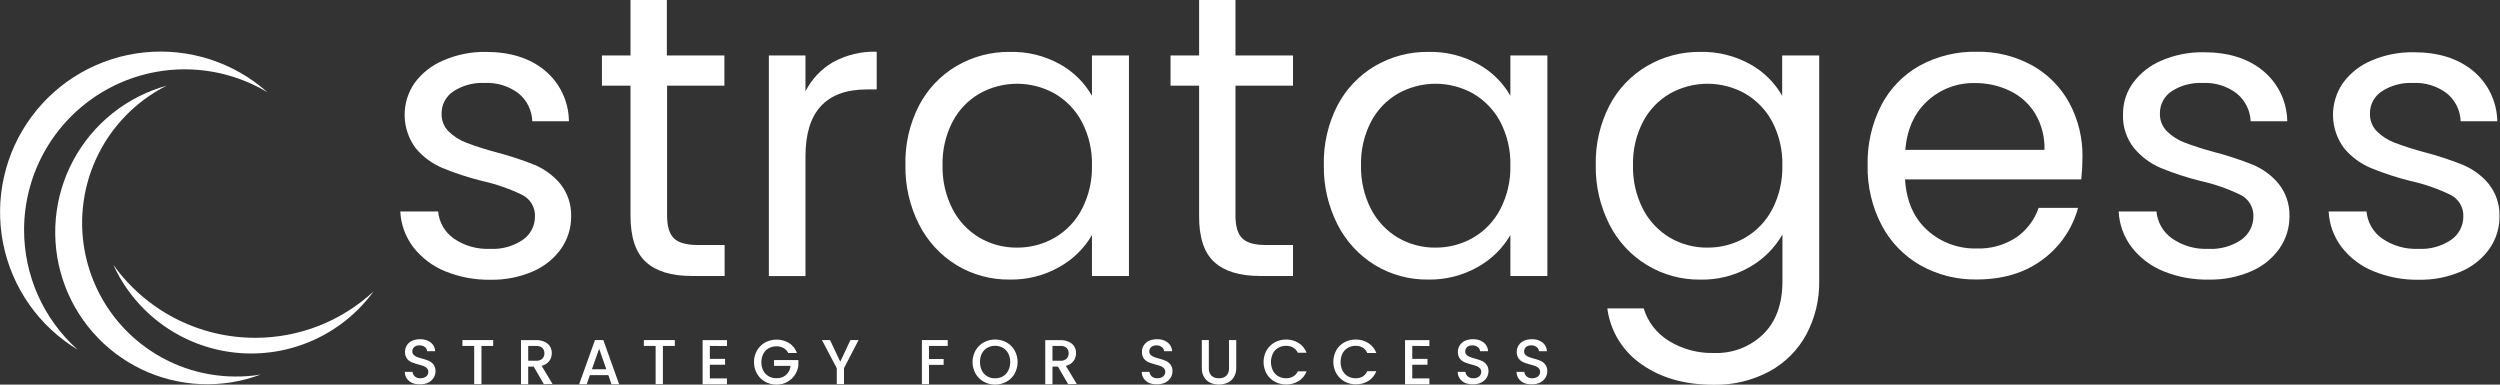 <svg width="364" height="56" viewBox="0 0 364 56" fill="none" xmlns="http://www.w3.org/2000/svg">
<rect x="0" y="0" width="364" height="56" fill="#333333" stroke="none"/>
<g clip-path="url(#clip0_575_59)">
<path d="M3.505 33.472C3.507 29.331 4.608 25.265 6.696 21.689C8.784 18.113 11.784 15.156 15.389 13.119C18.994 11.082 23.075 10.039 27.216 10.097C31.356 10.154 35.407 11.309 38.955 13.444C36.528 11.279 33.675 9.644 30.58 8.644C27.485 7.643 24.216 7.3 20.98 7.635C17.745 7.97 14.615 8.977 11.791 10.59C8.967 12.204 6.511 14.388 4.579 17.005C2.647 19.622 1.282 22.613 0.572 25.787C-0.138 28.961 -0.178 32.248 0.454 35.439C1.087 38.63 2.378 41.653 4.245 44.316C6.112 46.979 8.515 49.224 11.299 50.906C8.844 48.713 6.881 46.026 5.538 43.022C4.195 40.017 3.502 36.763 3.505 33.472Z" fill="white"/>
<path d="M34.265 54.822C29.237 54.809 24.361 53.102 20.422 49.977C16.483 46.853 13.712 42.492 12.555 37.599C11.399 32.706 11.924 27.567 14.047 23.009C16.169 18.451 19.765 14.742 24.255 12.478C21.374 13.278 18.686 14.653 16.351 16.519C14.017 18.386 12.085 20.706 10.671 23.34C9.257 25.974 8.392 28.867 8.126 31.844C7.861 34.821 8.201 37.822 9.127 40.664C10.052 43.506 11.544 46.131 13.511 48.382C15.479 50.632 17.882 52.46 20.575 53.757C23.269 55.053 26.197 55.791 29.183 55.925C32.169 56.059 35.151 55.587 37.95 54.538C36.732 54.737 35.499 54.832 34.265 54.822Z" fill="white"/>
<path d="M37.152 49.185C33.11 49.187 29.127 48.222 25.534 46.371C21.941 44.521 18.842 41.838 16.496 38.546C18.093 42.052 20.579 45.078 23.708 47.325C26.837 49.571 30.5 50.96 34.332 51.353C38.164 51.745 42.032 51.128 45.551 49.563C49.071 47.998 52.119 45.539 54.394 42.43C49.706 46.779 43.546 49.192 37.152 49.185Z" fill="white"/>
<path d="M60.043 55.775C59.717 55.632 59.436 55.403 59.229 55.113C59.033 54.827 58.932 54.487 58.938 54.141H60.062C60.085 54.395 60.203 54.632 60.393 54.803C60.62 54.994 60.911 55.092 61.207 55.074C61.514 55.087 61.815 54.994 62.061 54.809C62.156 54.727 62.232 54.625 62.285 54.511C62.337 54.397 62.364 54.273 62.365 54.148C62.372 53.955 62.303 53.767 62.173 53.625C62.043 53.484 61.883 53.375 61.703 53.307C61.448 53.213 61.187 53.134 60.923 53.069C60.575 52.981 60.235 52.868 59.904 52.732C59.642 52.614 59.414 52.432 59.242 52.202C59.047 51.919 58.952 51.58 58.971 51.236C58.961 50.894 59.056 50.557 59.242 50.27C59.432 49.979 59.704 49.749 60.023 49.609C60.387 49.457 60.779 49.382 61.174 49.39C61.721 49.366 62.261 49.529 62.702 49.853C62.899 50.007 63.06 50.201 63.174 50.422C63.289 50.644 63.353 50.888 63.364 51.137H62.2C62.19 51.019 62.156 50.904 62.099 50.8C62.042 50.697 61.964 50.606 61.869 50.535C61.638 50.359 61.352 50.27 61.062 50.284C60.797 50.274 60.538 50.355 60.327 50.515C60.231 50.595 60.154 50.697 60.103 50.812C60.053 50.926 60.03 51.051 60.036 51.177C60.033 51.266 60.048 51.354 60.08 51.437C60.111 51.52 60.16 51.596 60.221 51.66C60.35 51.791 60.505 51.893 60.678 51.958C60.923 52.056 61.175 52.138 61.432 52.202C61.787 52.291 62.135 52.408 62.471 52.553C62.733 52.677 62.96 52.863 63.133 53.096C63.331 53.379 63.429 53.722 63.41 54.068C63.411 54.392 63.322 54.711 63.152 54.988C62.963 55.285 62.698 55.528 62.385 55.689C62.016 55.874 61.607 55.965 61.194 55.954C60.802 55.971 60.411 55.91 60.043 55.775Z" fill="white"/>
<path d="M71.807 49.51V50.37H70.1V55.934H69.042V50.37H67.328V49.51H71.807Z" fill="white"/>
<path d="M79.19 55.934L77.708 53.38H76.907V55.947H75.856V49.523H78.072C78.504 49.509 78.933 49.6 79.322 49.787C79.637 49.928 79.904 50.158 80.09 50.449C80.261 50.744 80.348 51.081 80.341 51.422C80.346 51.83 80.218 52.229 79.977 52.559C79.703 52.922 79.305 53.172 78.859 53.261L80.447 55.907L79.19 55.934ZM76.907 52.526H78.072C78.397 52.549 78.718 52.442 78.965 52.229C79.066 52.124 79.145 51.999 79.196 51.862C79.247 51.726 79.27 51.58 79.263 51.435C79.271 51.291 79.249 51.147 79.198 51.013C79.146 50.878 79.067 50.756 78.965 50.654C78.717 50.445 78.395 50.343 78.072 50.37H76.907V52.526Z" fill="white"/>
<path d="M88.579 54.624H85.886L85.422 55.947H84.324L86.627 49.516H87.844L90.147 55.947H89.035L88.579 54.624ZM88.281 53.764L87.235 50.78L86.183 53.764H88.281Z" fill="white"/>
<path d="M98.252 49.51V50.37H96.518V55.934H95.46V50.37H93.746V49.51H98.252Z" fill="white"/>
<path d="M103.353 50.363V52.249H105.569V53.109H103.353V55.094H105.847V55.954H102.301V49.523H105.847V50.383L103.353 50.363Z" fill="white"/>
<path d="M114.772 51.395C114.62 51.087 114.378 50.833 114.078 50.667C113.763 50.497 113.409 50.413 113.052 50.422C112.655 50.418 112.263 50.516 111.914 50.707C111.583 50.9 111.313 51.182 111.133 51.521C110.942 51.9 110.846 52.32 110.855 52.745C110.849 53.169 110.944 53.589 111.133 53.969C111.313 54.307 111.583 54.589 111.914 54.783C112.262 54.976 112.654 55.074 113.052 55.067C113.561 55.09 114.06 54.92 114.448 54.591C114.824 54.246 115.059 53.775 115.11 53.267H112.701V52.427H116.241V53.248C116.174 53.742 115.991 54.214 115.705 54.624C115.421 55.046 115.037 55.391 114.587 55.63C114.117 55.879 113.591 56.006 113.059 56C112.481 56.006 111.911 55.862 111.405 55.583C110.912 55.306 110.503 54.902 110.22 54.412C109.93 53.896 109.777 53.314 109.777 52.722C109.777 52.13 109.93 51.547 110.22 51.031C110.505 50.541 110.916 50.137 111.411 49.86C111.948 49.573 112.551 49.43 113.159 49.445C113.768 49.46 114.363 49.633 114.885 49.946C115.419 50.288 115.824 50.798 116.036 51.395H114.772Z" fill="white"/>
<path d="M125.008 49.51L122.885 53.605V55.934H121.833V53.605L119.676 49.51H120.853L122.342 52.665L123.824 49.51H125.008Z" fill="white"/>
<path d="M137.988 49.51V50.37H135.263V52.268H137.393V53.122H135.263V55.934H134.23V49.51H137.988Z" fill="white"/>
<path d="M143.235 55.577C142.738 55.304 142.326 54.898 142.044 54.406C141.754 53.888 141.602 53.305 141.602 52.712C141.602 52.118 141.754 51.535 142.044 51.018C142.329 50.528 142.741 50.123 143.235 49.847C143.744 49.574 144.312 49.431 144.889 49.431C145.467 49.431 146.035 49.574 146.543 49.847C147.038 50.122 147.447 50.527 147.728 51.018C148.015 51.536 148.165 52.119 148.165 52.712C148.165 53.304 148.015 53.887 147.728 54.406C147.451 54.9 147.041 55.305 146.543 55.577C146.036 55.855 145.468 56 144.889 56C144.311 56 143.742 55.855 143.235 55.577ZM146.021 54.796C146.354 54.597 146.625 54.308 146.802 53.962C146.995 53.574 147.092 53.145 147.086 52.712C147.094 52.278 146.996 51.849 146.802 51.461C146.626 51.118 146.355 50.833 146.021 50.641C145.674 50.444 145.281 50.343 144.883 50.35C144.484 50.345 144.092 50.445 143.745 50.641C143.412 50.835 143.141 51.119 142.964 51.461C142.772 51.849 142.676 52.279 142.686 52.712C142.678 53.145 142.773 53.573 142.964 53.962C143.143 54.307 143.413 54.595 143.745 54.796C144.092 54.989 144.485 55.087 144.883 55.08C145.281 55.089 145.674 54.991 146.021 54.796Z" fill="white"/>
<path d="M155.522 55.934L154.04 53.38H153.239V55.947H152.188V49.523H154.404C154.836 49.509 155.265 49.6 155.654 49.787C155.969 49.928 156.236 50.158 156.422 50.449C156.59 50.745 156.676 51.081 156.673 51.422C156.678 51.83 156.55 52.229 156.309 52.559C156.034 52.924 155.633 53.174 155.185 53.261L156.779 55.907L155.522 55.934ZM153.239 52.526H154.404C154.564 52.538 154.725 52.518 154.877 52.467C155.03 52.416 155.17 52.335 155.291 52.229C155.394 52.125 155.474 52.001 155.526 51.864C155.579 51.727 155.602 51.581 155.595 51.435C155.603 51.291 155.581 51.147 155.53 51.013C155.478 50.878 155.399 50.756 155.297 50.654C155.048 50.446 154.727 50.344 154.404 50.37H153.239V52.526Z" fill="white"/>
<path d="M167.343 55.775C167.018 55.632 166.737 55.403 166.53 55.113C166.334 54.827 166.233 54.487 166.239 54.141H167.363C167.385 54.395 167.504 54.632 167.694 54.803C167.92 54.994 168.212 55.092 168.508 55.074C168.814 55.087 169.116 54.994 169.361 54.809C169.456 54.727 169.533 54.625 169.585 54.511C169.638 54.397 169.665 54.273 169.666 54.148C169.673 53.955 169.604 53.767 169.474 53.625C169.344 53.484 169.183 53.375 169.004 53.307C168.749 53.213 168.488 53.134 168.223 53.069C167.876 52.981 167.536 52.868 167.204 52.732C166.943 52.614 166.715 52.432 166.543 52.202C166.345 51.92 166.248 51.58 166.265 51.236C166.258 50.894 166.355 50.557 166.543 50.27C166.733 49.979 167.005 49.749 167.324 49.609C167.688 49.457 168.08 49.382 168.475 49.39C169.022 49.366 169.561 49.529 170.003 49.853C170.2 50.007 170.361 50.201 170.475 50.422C170.589 50.644 170.654 50.888 170.665 51.137H169.5C169.491 51.019 169.457 50.904 169.4 50.8C169.343 50.697 169.264 50.606 169.17 50.535C168.938 50.359 168.653 50.27 168.362 50.284C168.098 50.274 167.839 50.355 167.628 50.515C167.531 50.595 167.455 50.697 167.404 50.812C167.354 50.926 167.331 51.051 167.337 51.177C167.334 51.266 167.348 51.354 167.38 51.437C167.412 51.52 167.46 51.596 167.522 51.66C167.65 51.791 167.806 51.893 167.979 51.958C168.224 52.056 168.476 52.138 168.733 52.202C169.088 52.291 169.436 52.408 169.772 52.553C170.033 52.677 170.261 52.863 170.433 53.096C170.632 53.379 170.73 53.722 170.711 54.068C170.712 54.392 170.622 54.711 170.453 54.988C170.264 55.285 169.999 55.528 169.686 55.689C169.316 55.874 168.907 55.965 168.495 55.954C168.103 55.971 167.712 55.91 167.343 55.775Z" fill="white"/>
<path d="M176.007 49.51V53.605C175.992 53.805 176.018 54.005 176.084 54.194C176.15 54.384 176.254 54.557 176.391 54.703C176.536 54.832 176.704 54.931 176.887 54.995C177.07 55.058 177.263 55.085 177.456 55.074C177.656 55.089 177.856 55.064 178.046 55C178.236 54.936 178.411 54.836 178.561 54.703C178.697 54.556 178.801 54.383 178.867 54.194C178.932 54.005 178.959 53.804 178.945 53.605V49.51H179.997V53.585C180.011 54.05 179.892 54.509 179.653 54.908C179.437 55.264 179.119 55.548 178.74 55.722C178.344 55.904 177.912 55.997 177.476 55.993C177.04 55.998 176.608 55.906 176.212 55.722C175.838 55.547 175.524 55.264 175.313 54.908C175.081 54.507 174.966 54.048 174.982 53.585V49.51H176.007Z" fill="white"/>
<path d="M184.409 51.018C184.694 50.528 185.105 50.123 185.6 49.847C186.137 49.559 186.739 49.416 187.348 49.431C187.957 49.447 188.551 49.619 189.073 49.933C189.607 50.27 190.016 50.772 190.238 51.362H188.968C188.821 51.042 188.578 50.776 188.273 50.601C187.959 50.429 187.605 50.343 187.247 50.35C186.851 50.344 186.46 50.444 186.116 50.641C185.78 50.831 185.508 51.116 185.335 51.461C185.148 51.85 185.051 52.277 185.051 52.708C185.051 53.14 185.148 53.566 185.335 53.956C185.509 54.301 185.781 54.589 186.116 54.783C186.46 54.979 186.851 55.08 187.247 55.074C187.606 55.084 187.96 54.997 188.273 54.822C188.577 54.649 188.82 54.386 188.968 54.068H190.238C190.017 54.658 189.608 55.158 189.073 55.49C188.549 55.801 187.953 55.972 187.344 55.986C186.734 56 186.131 55.856 185.593 55.57C185.1 55.293 184.691 54.889 184.409 54.399C184.123 53.881 183.973 53.3 183.973 52.708C183.973 52.117 184.123 51.535 184.409 51.018Z" fill="white"/>
<path d="M194.539 51.018C194.824 50.528 195.235 50.123 195.73 49.847C196.267 49.559 196.869 49.416 197.478 49.431C198.087 49.447 198.681 49.619 199.203 49.933C199.753 50.273 200.172 50.788 200.394 51.395H199.071C198.938 51.068 198.707 50.79 198.409 50.601C198.095 50.43 197.742 50.343 197.384 50.35C196.985 50.345 196.593 50.445 196.246 50.641C195.913 50.835 195.642 51.119 195.465 51.461C195.282 51.852 195.187 52.277 195.187 52.708C195.187 53.139 195.282 53.565 195.465 53.956C195.642 54.299 195.913 54.586 196.246 54.783C196.593 54.978 196.985 55.079 197.384 55.074C197.742 55.084 198.096 54.997 198.409 54.822C198.706 54.637 198.937 54.364 199.071 54.042H200.394C200.176 54.631 199.769 55.131 199.236 55.464C198.687 55.799 198.054 55.971 197.41 55.96C196.832 55.968 196.262 55.825 195.756 55.544C195.263 55.267 194.854 54.862 194.572 54.372C194.281 53.856 194.129 53.274 194.129 52.682C194.129 52.09 194.281 51.508 194.572 50.992L194.539 51.018Z" fill="white"/>
<path d="M205.626 50.363V52.249H207.843V53.109H205.626V55.094H208.121V55.954H204.574V49.523H208.121V50.383L205.626 50.363Z" fill="white"/>
<path d="M213.354 55.775C213.027 55.633 212.746 55.405 212.54 55.113C212.34 54.829 212.235 54.489 212.243 54.141H213.367C213.392 54.395 213.51 54.63 213.698 54.803C213.926 54.995 214.22 55.093 214.519 55.074C214.823 55.09 215.124 54.996 215.365 54.809C215.461 54.728 215.538 54.626 215.591 54.512C215.644 54.398 215.671 54.273 215.67 54.148C215.675 54.052 215.66 53.956 215.627 53.867C215.594 53.777 215.544 53.694 215.478 53.625C215.349 53.482 215.188 53.373 215.008 53.307C214.753 53.212 214.492 53.133 214.227 53.069C213.881 52.98 213.54 52.867 213.209 52.732C212.946 52.615 212.718 52.433 212.547 52.202C212.349 51.92 212.252 51.58 212.269 51.236C212.262 50.894 212.359 50.557 212.547 50.27C212.736 49.98 213.005 49.751 213.321 49.609C213.688 49.457 214.082 49.382 214.479 49.39C215.026 49.366 215.565 49.529 216.007 49.853C216.203 50.008 216.363 50.202 216.477 50.423C216.592 50.645 216.657 50.888 216.669 51.137H215.504C215.494 51.019 215.458 50.904 215.4 50.8C215.342 50.696 215.263 50.606 215.167 50.535C214.938 50.359 214.655 50.27 214.366 50.284C214.1 50.273 213.838 50.355 213.625 50.515C213.53 50.596 213.454 50.697 213.404 50.812C213.355 50.927 213.333 51.052 213.341 51.177C213.337 51.265 213.351 51.353 213.381 51.436C213.412 51.519 213.459 51.595 213.519 51.66C213.648 51.791 213.804 51.893 213.976 51.958C214.224 52.056 214.478 52.138 214.737 52.202C215.091 52.293 215.439 52.41 215.776 52.553C216.038 52.676 216.265 52.862 216.437 53.096C216.641 53.377 216.742 53.721 216.722 54.068C216.72 54.393 216.628 54.711 216.457 54.988C216.27 55.287 216.005 55.53 215.69 55.689C215.323 55.874 214.916 55.965 214.505 55.954C214.113 55.971 213.722 55.911 213.354 55.775Z" fill="white"/>
<path d="M221.918 55.775C221.592 55.632 221.311 55.403 221.104 55.113C220.908 54.827 220.807 54.487 220.813 54.141H221.938C221.96 54.395 222.078 54.632 222.268 54.803C222.495 54.994 222.786 55.092 223.082 55.074C223.389 55.087 223.69 54.994 223.936 54.809C224.031 54.727 224.107 54.625 224.159 54.511C224.212 54.397 224.239 54.273 224.24 54.148C224.247 53.955 224.178 53.767 224.048 53.625C223.918 53.484 223.758 53.375 223.578 53.307C223.322 53.214 223.062 53.135 222.798 53.069C222.45 52.982 222.11 52.869 221.779 52.732C221.517 52.614 221.289 52.432 221.117 52.202C220.92 51.92 220.822 51.58 220.839 51.236C220.832 50.894 220.929 50.557 221.117 50.27C221.308 49.979 221.579 49.749 221.898 49.609C222.262 49.457 222.654 49.382 223.049 49.39C223.596 49.366 224.136 49.529 224.577 49.853C224.774 50.007 224.935 50.201 225.049 50.422C225.164 50.644 225.228 50.888 225.239 51.137H224.075C224.065 51.019 224.031 50.904 223.974 50.8C223.917 50.697 223.839 50.606 223.744 50.535C223.513 50.359 223.227 50.27 222.937 50.284C222.672 50.273 222.412 50.354 222.202 50.515C222.106 50.595 222.029 50.697 221.978 50.812C221.928 50.926 221.905 51.051 221.911 51.177C221.908 51.266 221.923 51.354 221.955 51.437C221.986 51.52 222.035 51.596 222.096 51.66C222.225 51.791 222.381 51.893 222.553 51.958C222.799 52.056 223.051 52.138 223.307 52.202C223.662 52.291 224.01 52.408 224.346 52.553C224.608 52.677 224.835 52.863 225.007 53.096C225.206 53.379 225.304 53.722 225.285 54.068C225.287 54.394 225.195 54.713 225.021 54.988C224.836 55.287 224.573 55.53 224.26 55.689C223.891 55.874 223.482 55.965 223.069 55.954C222.677 55.971 222.286 55.91 221.918 55.775Z" fill="white"/>
<path d="M64.792 39.486C62.963 38.744 61.365 37.529 60.16 35.966C59.026 34.468 58.371 32.662 58.281 30.785H63.793C63.861 31.563 64.098 32.317 64.486 32.994C64.874 33.672 65.405 34.257 66.042 34.709C67.592 35.783 69.452 36.317 71.335 36.231C73.038 36.331 74.727 35.866 76.138 34.907C76.684 34.525 77.129 34.016 77.434 33.423C77.74 32.831 77.897 32.173 77.892 31.507C77.915 30.859 77.751 30.218 77.419 29.662C77.087 29.106 76.601 28.657 76.019 28.37C74.171 27.473 72.223 26.796 70.217 26.353C68.232 25.862 66.286 25.225 64.395 24.447C62.895 23.811 61.568 22.826 60.524 21.576C59.505 20.206 58.942 18.549 58.916 16.842C58.89 15.134 59.401 13.462 60.379 12.061C61.444 10.619 62.883 9.493 64.54 8.806C66.486 7.955 68.59 7.529 70.713 7.556C74.268 7.556 77.135 8.453 79.314 10.249C80.405 11.152 81.285 12.282 81.893 13.561C82.501 14.84 82.822 16.236 82.834 17.652H77.501C77.476 16.876 77.286 16.114 76.944 15.418C76.602 14.721 76.115 14.104 75.517 13.61C74.1 12.53 72.346 11.988 70.568 12.081C68.952 11.996 67.351 12.427 65.996 13.312C65.466 13.664 65.033 14.144 64.736 14.707C64.439 15.269 64.287 15.898 64.295 16.534C64.279 17.015 64.362 17.495 64.538 17.944C64.715 18.392 64.981 18.799 65.321 19.141C66.058 19.86 66.937 20.419 67.901 20.782C69.312 21.316 70.749 21.776 72.209 22.158C74.119 22.657 75.998 23.273 77.832 24.004C79.269 24.608 80.542 25.542 81.551 26.73C82.631 28.071 83.201 29.752 83.158 31.474C83.177 33.169 82.666 34.827 81.696 36.217C80.652 37.68 79.223 38.825 77.568 39.526C75.637 40.358 73.55 40.769 71.448 40.73C69.167 40.773 66.902 40.35 64.792 39.486Z" fill="white"/>
<path d="M97.128 12.472V31.394C97.128 32.956 97.461 34.058 98.127 34.702C98.793 35.346 99.945 35.67 101.581 35.675H105.505V40.181H100.701C97.737 40.181 95.512 39.497 94.025 38.13C92.539 36.762 91.798 34.517 91.802 31.394V12.472H87.641V8.078H91.802V0H97.095V8.078H105.471V12.472H97.128Z" fill="white"/>
<path d="M121.287 9.051C123.233 7.986 125.429 7.461 127.646 7.529V13.021H126.243C120.266 13.021 117.278 16.263 117.278 22.747V40.2H111.945V8.078H117.278V13.292C118.177 11.521 119.57 10.048 121.287 9.051Z" fill="white"/>
<path d="M133.801 15.376C135.047 12.977 136.943 10.978 139.273 9.607C141.628 8.231 144.313 7.522 147.04 7.556C149.598 7.491 152.126 8.117 154.358 9.369C156.29 10.441 157.891 12.022 158.989 13.941V8.078H164.375V40.181H158.989V34.226C157.857 36.162 156.228 37.761 154.272 38.857C152.057 40.119 149.542 40.757 146.994 40.703C144.269 40.738 141.589 40.006 139.259 38.593C136.931 37.164 135.046 35.116 133.814 32.678C132.454 29.994 131.772 27.018 131.829 24.01C131.758 21.013 132.435 18.045 133.801 15.376ZM157.52 17.745C156.612 16.022 155.236 14.591 153.551 13.616C151.881 12.683 150.001 12.194 148.089 12.194C146.177 12.194 144.296 12.683 142.627 13.616C140.956 14.582 139.594 16.003 138.697 17.712C137.686 19.666 137.184 21.844 137.235 24.044C137.182 26.269 137.684 28.472 138.697 30.455C139.591 32.182 140.953 33.624 142.627 34.616C144.28 35.575 146.161 36.072 148.072 36.052C149.993 36.068 151.884 35.573 153.551 34.616C155.244 33.636 156.621 32.192 157.52 30.455C158.535 28.492 159.041 26.305 158.989 24.096C159.045 21.889 158.54 19.703 157.52 17.745Z" fill="white"/>
<path d="M179.884 12.472V31.394C179.884 32.956 180.215 34.058 180.877 34.702C181.538 35.364 182.696 35.675 184.33 35.675H188.261V40.181H183.457C180.484 40.181 178.257 39.497 176.775 38.13C175.293 36.762 174.565 34.517 174.591 31.394V12.472H170.43V8.078H174.591V0H179.884V8.078H188.261V12.472H179.884Z" fill="white"/>
<path d="M194.723 15.376C195.968 12.977 197.865 10.978 200.195 9.607C202.55 8.231 205.235 7.522 207.962 7.556C210.52 7.492 213.047 8.118 215.28 9.369C217.212 10.441 218.813 12.022 219.911 13.941V8.078H225.297V40.181H219.911V34.226C218.779 36.162 217.15 37.761 215.194 38.857C212.979 40.119 210.464 40.757 207.916 40.703C205.191 40.738 202.511 40.006 200.181 38.593C197.853 37.164 195.968 35.116 194.736 32.678C193.376 29.994 192.694 27.018 192.751 24.01C192.68 21.013 193.357 18.045 194.723 15.376ZM218.449 17.745C217.538 16.024 216.163 14.594 214.479 13.616C212.81 12.683 210.93 12.194 209.017 12.194C207.105 12.194 205.225 12.683 203.556 13.616C201.885 14.582 200.522 16.003 199.626 17.712C198.615 19.666 198.112 21.844 198.163 24.044C198.11 26.269 198.613 28.472 199.626 30.455C200.52 32.182 201.882 33.624 203.556 34.616C205.209 35.575 207.09 36.072 209.001 36.052C210.922 36.068 212.813 35.573 214.479 34.616C216.17 33.633 217.547 32.19 218.449 30.455C219.459 28.491 219.962 26.305 219.911 24.096C219.966 21.89 219.463 19.705 218.449 17.745Z" fill="white"/>
<path d="M254.853 9.369C256.787 10.439 258.389 12.021 259.484 13.941V8.078H264.877V40.889C264.925 43.611 264.278 46.3 262.998 48.702C261.767 50.971 259.906 52.834 257.639 54.068C255.154 55.399 252.371 56.073 249.553 56.026C245.332 56.026 241.817 55.03 239.007 53.036C237.651 52.107 236.506 50.901 235.647 49.499C234.788 48.097 234.236 46.529 234.025 44.898H239.318C239.914 46.859 241.206 48.534 242.95 49.609C244.933 50.84 247.234 51.461 249.567 51.395C250.886 51.446 252.202 51.228 253.435 50.755C254.668 50.282 255.792 49.563 256.739 48.643C258.6 46.808 259.529 44.232 259.524 40.915V34.147C258.399 36.092 256.784 37.709 254.84 38.837C252.634 40.124 250.115 40.772 247.562 40.71C244.826 40.745 242.136 40.011 239.796 38.592C237.457 37.173 235.563 35.127 234.329 32.684C232.969 30.001 232.287 27.025 232.345 24.017C232.276 21.016 232.958 18.046 234.329 15.376C235.575 12.975 237.474 10.975 239.808 9.607C242.16 8.23 244.843 7.521 247.569 7.556C250.115 7.499 252.63 8.125 254.853 9.369ZM258.049 17.745C257.138 16.024 255.763 14.594 254.079 13.616C252.41 12.683 250.529 12.194 248.617 12.194C246.705 12.194 244.825 12.683 243.156 13.616C241.485 14.582 240.122 16.003 239.225 17.712C238.215 19.666 237.712 21.844 237.763 24.044C237.71 26.269 238.213 28.472 239.225 30.455C240.12 32.182 241.482 33.624 243.156 34.616C244.809 35.575 246.69 36.071 248.601 36.052C250.522 36.068 252.413 35.573 254.079 34.616C255.77 33.633 257.147 32.19 258.049 30.455C259.059 28.491 259.562 26.305 259.511 24.096C259.566 21.89 259.063 19.705 258.049 17.745Z" fill="white"/>
<path d="M303.03 26.121H277.372C277.57 29.284 278.655 31.754 280.627 33.531C282.591 35.299 285.158 36.247 287.799 36.178C289.842 36.253 291.859 35.691 293.569 34.57C295.088 33.521 296.229 32.011 296.824 30.263H302.567C301.748 33.284 299.929 35.939 297.406 37.792C294.834 39.724 291.632 40.69 287.799 40.69C284.942 40.739 282.123 40.031 279.628 38.639C277.226 37.276 275.265 35.253 273.978 32.81C272.566 30.11 271.86 27.096 271.927 24.05C271.857 21.022 272.539 18.023 273.912 15.323C275.174 12.895 277.12 10.889 279.509 9.554C282.048 8.172 284.903 7.476 287.793 7.536C290.615 7.476 293.404 8.161 295.878 9.521C298.172 10.794 300.055 12.697 301.303 15.006C302.597 17.425 303.253 20.135 303.208 22.879C303.206 23.962 303.146 25.044 303.03 26.121ZM296.328 16.547C295.451 15.116 294.18 13.968 292.669 13.239C291.071 12.466 289.316 12.074 287.541 12.095C285.001 12.037 282.536 12.961 280.66 14.675C278.759 16.395 277.674 18.777 277.405 21.82H297.677C297.734 19.971 297.266 18.142 296.328 16.547Z" fill="white"/>
<path d="M314.98 39.486C313.152 38.744 311.553 37.529 310.349 35.966C309.217 34.468 308.564 32.662 308.477 30.785H313.981C314.05 31.564 314.287 32.318 314.677 32.996C315.066 33.674 315.599 34.258 316.237 34.709C317.785 35.787 319.647 36.322 321.53 36.231C323.234 36.331 324.922 35.866 326.334 34.907C326.88 34.525 327.326 34.016 327.633 33.424C327.939 32.831 328.097 32.174 328.094 31.507C328.117 30.858 327.951 30.217 327.618 29.661C327.285 29.104 326.797 28.656 326.215 28.37C324.368 27.474 322.423 26.797 320.419 26.353C318.432 25.862 316.483 25.225 314.59 24.447C313.092 23.811 311.768 22.826 310.726 21.576C309.597 20.158 309.023 18.377 309.112 16.567C309.106 14.948 309.618 13.369 310.574 12.061C311.642 10.62 313.08 9.495 314.736 8.806C316.679 7.977 318.776 7.569 320.889 7.609C324.439 7.609 327.306 8.506 329.49 10.302C330.578 11.196 331.459 12.317 332.069 13.586C332.679 14.856 333.005 16.244 333.023 17.652H327.697C327.664 16.873 327.467 16.111 327.118 15.414C326.769 14.717 326.276 14.102 325.672 13.61C324.256 12.53 322.502 11.988 320.723 12.081C319.119 11.998 317.528 12.421 316.178 13.292C315.649 13.645 315.217 14.124 314.921 14.687C314.625 15.25 314.475 15.878 314.484 16.514C314.467 16.996 314.549 17.476 314.725 17.924C314.902 18.373 315.169 18.78 315.51 19.121C316.245 19.84 317.121 20.399 318.083 20.762C319.494 21.295 320.932 21.754 322.391 22.138C324.301 22.637 326.18 23.253 328.014 23.984C329.452 24.586 330.726 25.52 331.733 26.71C332.815 28.05 333.387 29.731 333.347 31.454C333.367 33.15 332.853 34.809 331.878 36.198C330.837 37.663 329.407 38.809 327.75 39.506C325.819 40.338 323.732 40.749 321.63 40.71C319.353 40.758 317.091 40.342 314.98 39.486Z" fill="white"/>
<path d="M345.561 39.486C343.733 38.744 342.134 37.529 340.93 35.966C339.795 34.468 339.14 32.662 339.051 30.785H344.562C344.631 31.563 344.867 32.317 345.256 32.994C345.644 33.672 346.175 34.257 346.812 34.709C348.361 35.783 350.221 36.317 352.105 36.231C353.808 36.33 355.496 35.865 356.908 34.907C357.454 34.525 357.899 34.016 358.204 33.423C358.509 32.831 358.666 32.173 358.661 31.507C358.685 30.859 358.521 30.218 358.188 29.662C357.856 29.106 357.37 28.657 356.789 28.37C354.94 27.473 352.993 26.796 350.986 26.353C349.001 25.862 347.055 25.225 345.164 24.447C343.664 23.811 342.338 22.826 341.294 21.576C340.274 20.206 339.712 18.549 339.686 16.842C339.659 15.134 340.171 13.462 341.148 12.061C342.214 10.619 343.653 9.493 345.31 8.806C347.251 7.977 349.346 7.569 351.456 7.609C355.007 7.609 357.874 8.506 360.057 10.302C361.146 11.196 362.027 12.317 362.639 13.587C363.252 14.856 363.581 16.243 363.604 17.652H358.271C358.246 16.876 358.055 16.114 357.713 15.418C357.371 14.721 356.885 14.104 356.286 13.61C354.87 12.53 353.116 11.988 351.337 12.081C349.721 11.996 348.12 12.427 346.765 13.312C346.235 13.664 345.802 14.144 345.505 14.707C345.208 15.269 345.057 15.898 345.065 16.534C345.049 17.015 345.131 17.495 345.308 17.944C345.484 18.392 345.751 18.799 346.09 19.141C346.828 19.86 347.706 20.419 348.671 20.782C350.081 21.316 351.519 21.776 352.978 22.158C354.889 22.657 356.767 23.273 358.602 24.004C360.038 24.608 361.312 25.542 362.32 26.73C363.4 28.071 363.97 29.752 363.928 31.474C363.947 33.169 363.436 34.827 362.466 36.217C361.422 37.68 359.993 38.825 358.337 39.526C356.404 40.359 354.315 40.769 352.211 40.73C349.932 40.773 347.67 40.349 345.561 39.486Z" fill="white"/>
</g>
<defs>
<clipPath id="clip0_575_59">
<rect width="363.894" height="56" fill="white"/>
</clipPath>
</defs>
</svg>
